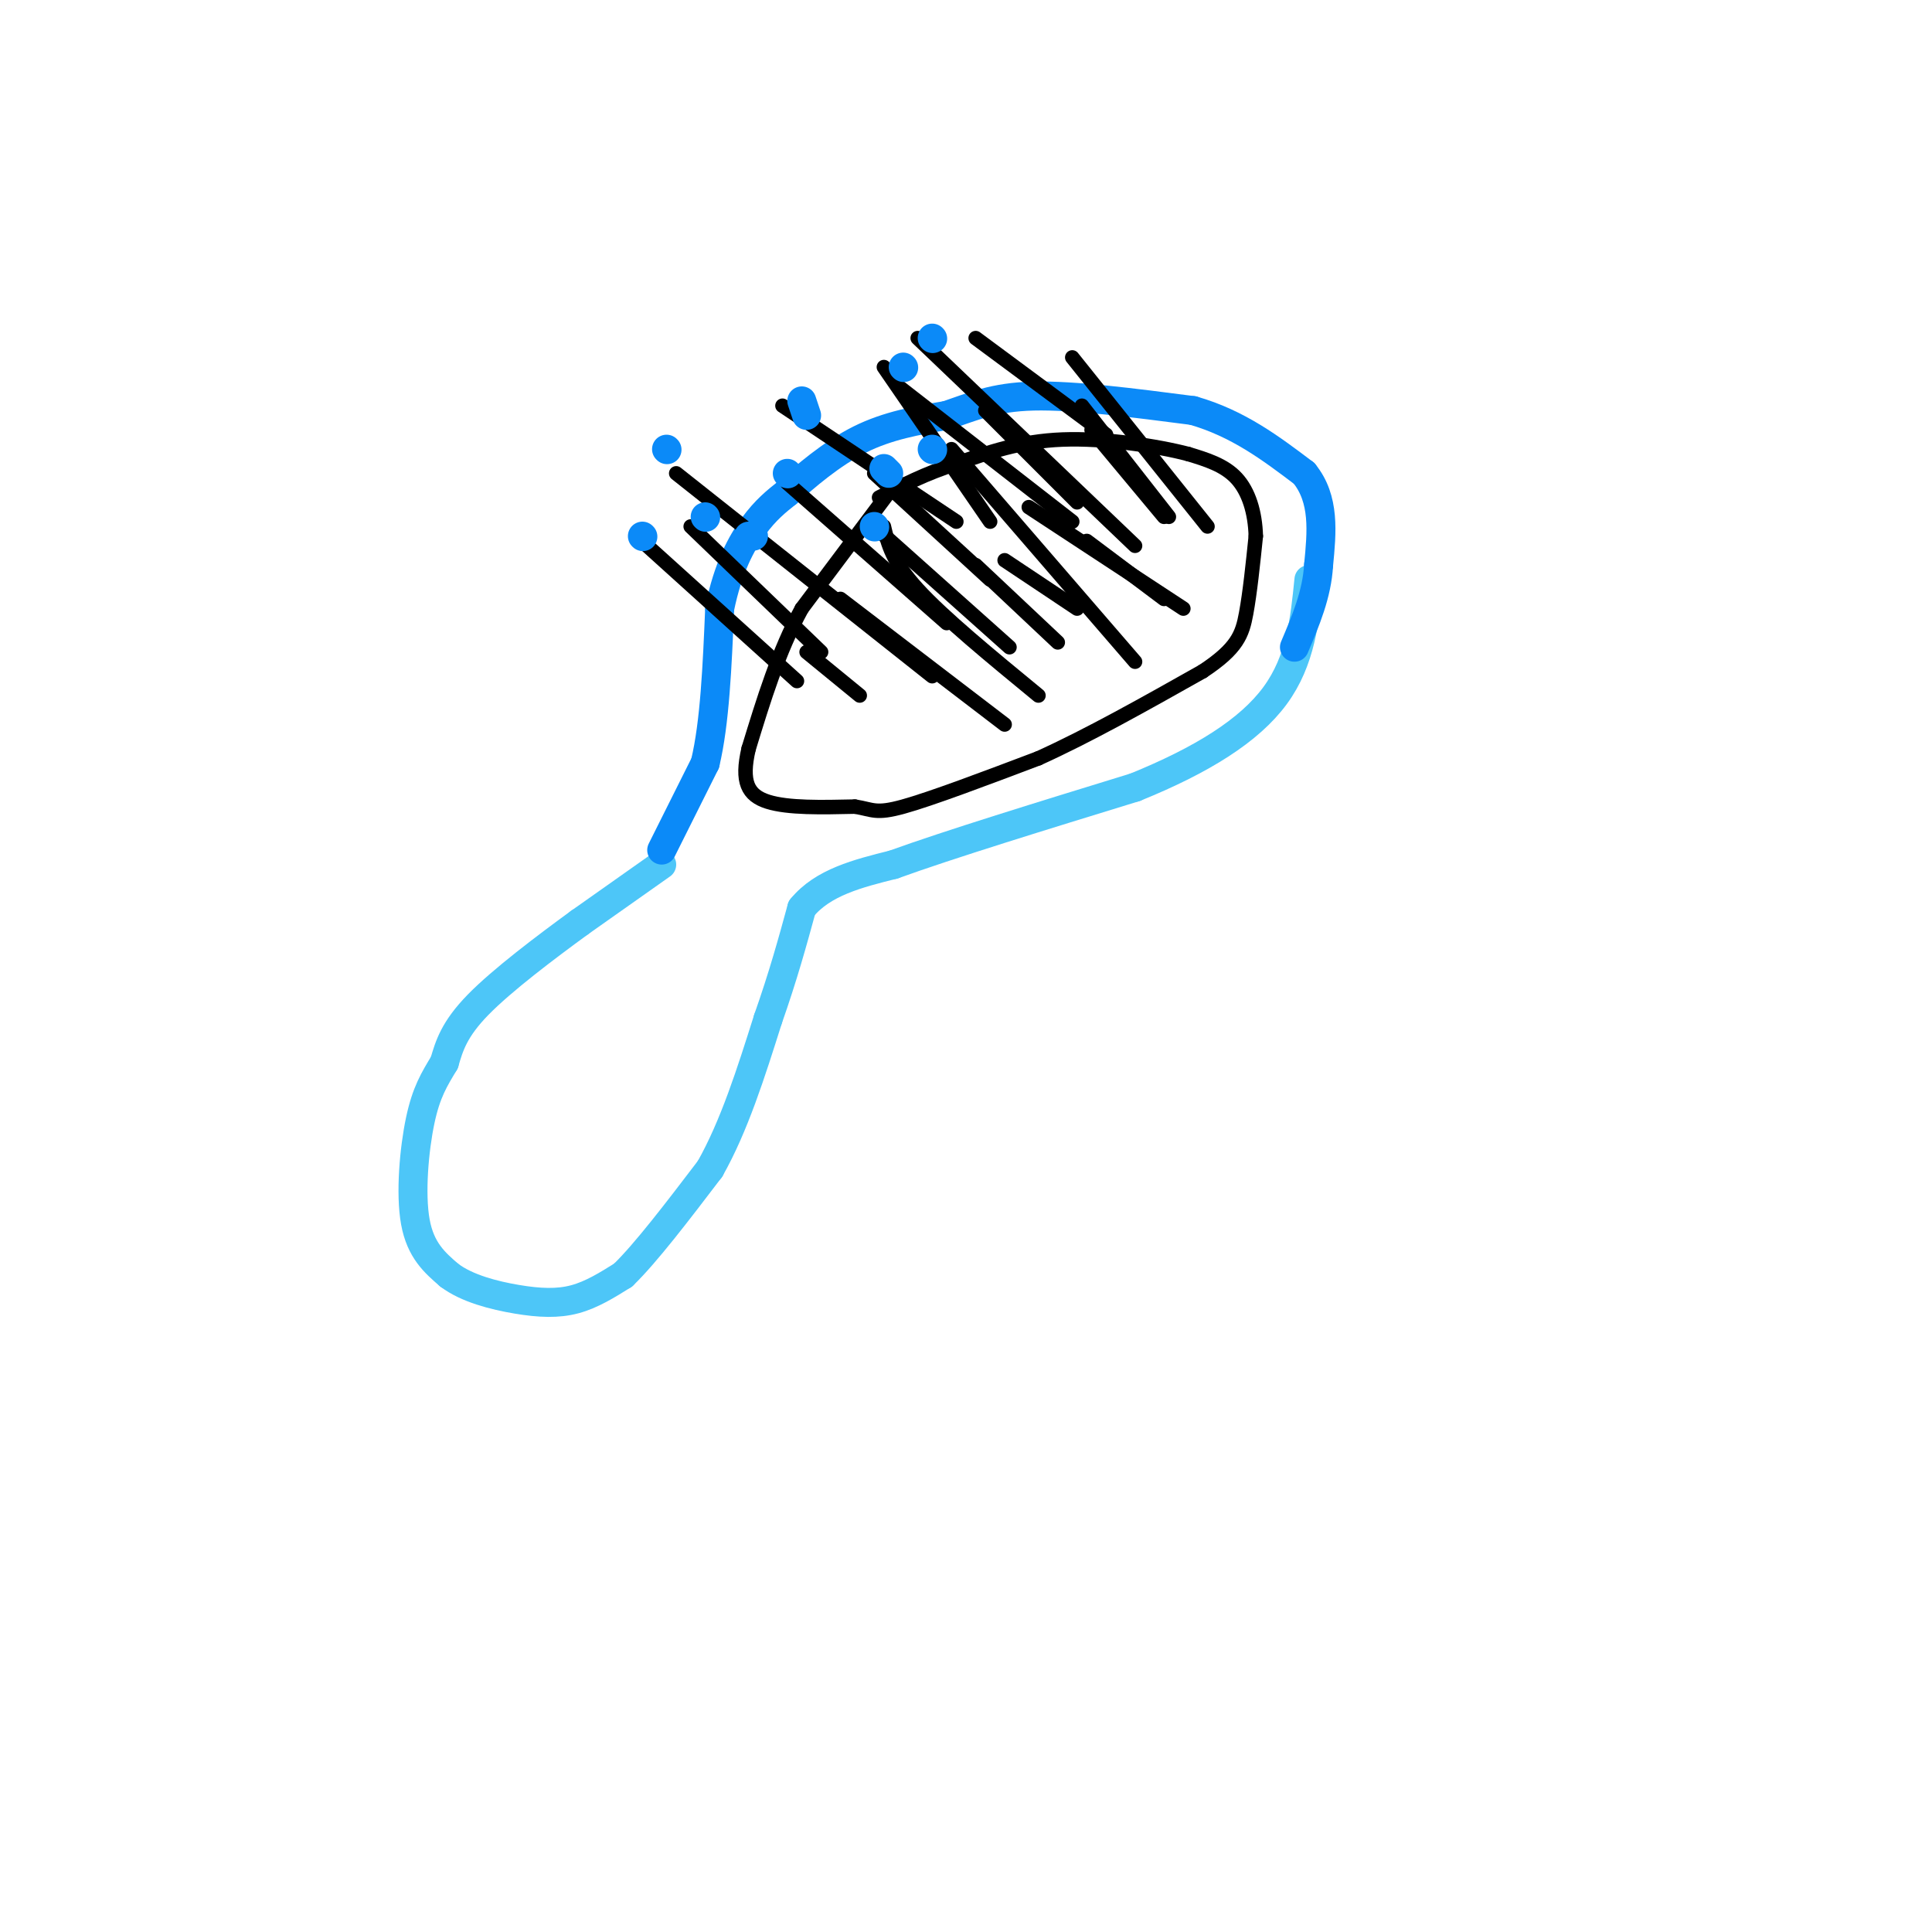 <svg viewBox='0 0 400 400' version='1.1' xmlns='http://www.w3.org/2000/svg' xmlns:xlink='http://www.w3.org/1999/xlink'><g fill='none' stroke='rgb(77,198,248)' stroke-width='6' stroke-linecap='round' stroke-linejoin='round'><path d='M137,179c0.000,0.000 -17.000,12.000 -17,12'/><path d='M120,191c-7.000,5.111 -16.000,11.889 -21,17c-5.000,5.111 -6.000,8.556 -7,12'/><path d='M92,220c-2.071,3.452 -3.750,6.083 -5,12c-1.250,5.917 -2.071,15.119 -1,21c1.071,5.881 4.036,8.440 7,11'/><path d='M93,264c3.655,2.774 9.292,4.208 14,5c4.708,0.792 8.488,0.940 12,0c3.512,-0.940 6.756,-2.970 10,-5'/><path d='M129,264c4.667,-4.500 11.333,-13.250 18,-22'/><path d='M147,242c5.000,-8.833 8.500,-19.917 12,-31'/><path d='M159,211c3.167,-9.000 5.083,-16.000 7,-23'/><path d='M166,188c4.333,-5.333 11.667,-7.167 19,-9'/><path d='M185,179c11.500,-4.167 30.750,-10.083 50,-16'/><path d='M235,163c13.911,-5.644 23.689,-11.756 29,-19c5.311,-7.244 6.156,-15.622 7,-24'/></g>
<g fill='none' stroke='rgb(11,138,248)' stroke-width='6' stroke-linecap='round' stroke-linejoin='round'><path d='M137,176c0.000,0.000 9.000,-18.000 9,-18'/><path d='M146,158c2.000,-8.333 2.500,-20.167 3,-32'/><path d='M149,126c1.711,-8.444 4.489,-13.556 7,-17c2.511,-3.444 4.756,-5.222 7,-7'/><path d='M163,102c3.622,-3.311 9.178,-8.089 15,-11c5.822,-2.911 11.911,-3.956 18,-5'/><path d='M196,86c5.333,-1.800 9.667,-3.800 18,-4c8.333,-0.200 20.667,1.400 33,3'/><path d='M247,85c9.333,2.667 16.167,7.833 23,13'/><path d='M270,98c4.333,5.333 3.667,12.167 3,19'/><path d='M273,117c-0.333,6.000 -2.667,11.500 -5,17'/></g>
<g fill='none' stroke='rgb(0,0,0)' stroke-width='3' stroke-linecap='round' stroke-linejoin='round'><path d='M184,102c0.000,0.000 -18.000,24.000 -18,24'/><path d='M166,126c-4.833,8.833 -7.917,18.917 -11,29'/><path d='M155,155c-1.622,6.911 -0.178,9.689 4,11c4.178,1.311 11.089,1.156 18,1'/><path d='M177,167c3.778,0.600 4.222,1.600 10,0c5.778,-1.600 16.889,-5.800 28,-10'/><path d='M215,157c10.333,-4.667 22.167,-11.333 34,-18'/><path d='M249,139c7.200,-4.756 8.200,-7.644 9,-12c0.800,-4.356 1.400,-10.178 2,-16'/><path d='M260,111c-0.133,-4.933 -1.467,-9.267 -4,-12c-2.533,-2.733 -6.267,-3.867 -10,-5'/><path d='M246,94c-6.356,-1.667 -17.244,-3.333 -26,-3c-8.756,0.333 -15.378,2.667 -22,5'/><path d='M198,96c-6.333,2.000 -11.167,4.500 -16,7'/><path d='M165,141c0.000,0.000 -31.000,-28.000 -31,-28'/><path d='M170,135c0.000,0.000 -27.000,-26.000 -27,-26'/><path d='M178,144c0.000,0.000 -11.000,-9.000 -11,-9'/><path d='M193,140c0.000,0.000 -53.000,-42.000 -53,-42'/><path d='M196,129c0.000,0.000 -33.000,-29.000 -33,-29'/><path d='M198,108c0.000,0.000 -36.000,-24.000 -36,-24'/><path d='M222,108c0.000,0.000 -36.000,-28.000 -36,-28'/><path d='M209,134c0.000,0.000 -28.000,-25.000 -28,-25'/><path d='M223,126c0.000,0.000 -15.000,-10.000 -15,-10'/><path d='M235,113c0.000,0.000 -45.000,-43.000 -45,-43'/><path d='M229,90c0.000,0.000 -27.000,-20.000 -27,-20'/><path d='M242,107c0.000,0.000 -18.000,-23.000 -18,-23'/><path d='M241,124c0.000,0.000 -16.000,-12.000 -16,-12'/><path d='M219,133c0.000,0.000 -17.000,-16.000 -17,-16'/><path d='M208,150c0.000,0.000 -34.000,-26.000 -34,-26'/><path d='M215,144c-9.833,-8.083 -19.667,-16.167 -25,-22c-5.333,-5.833 -6.167,-9.417 -7,-13'/><path d='M205,120c0.000,0.000 -24.000,-22.000 -24,-22'/><path d='M235,137c0.000,0.000 -38.000,-44.000 -38,-44'/><path d='M205,108c0.000,0.000 -22.000,-32.000 -22,-32'/><path d='M223,104c0.000,0.000 -19.000,-19.000 -19,-19'/><path d='M241,107c0.000,0.000 -15.000,-18.000 -15,-18'/><path d='M250,109c0.000,0.000 -28.000,-35.000 -28,-35'/><path d='M245,126c0.000,0.000 -32.000,-21.000 -32,-21'/></g>
<g fill='none' stroke='rgb(11,138,248)' stroke-width='6' stroke-linecap='round' stroke-linejoin='round'><path d='M133,111c0.000,0.000 0.100,0.100 0.1,0.1'/><path d='M146,107c0.000,0.000 0.100,0.100 0.1,0.1'/><path d='M138,93c0.000,0.000 0.100,0.100 0.1,0.1'/><path d='M155,111c0.000,0.000 1.000,0.000 1,0'/><path d='M163,98c0.000,0.000 0.100,0.100 0.1,0.1'/><path d='M181,109c0.000,0.000 0.100,0.100 0.1,0.1'/><path d='M166,83c0.000,0.000 1.000,3.000 1,3'/><path d='M183,97c0.000,0.000 1.000,1.000 1,1'/><path d='M193,93c0.000,0.000 0.100,0.100 0.1,0.1'/><path d='M187,76c0.000,0.000 0.100,0.100 0.1,0.1'/><path d='M193,70c0.000,0.000 0.100,0.100 0.1,0.1'/></g>
</svg>
